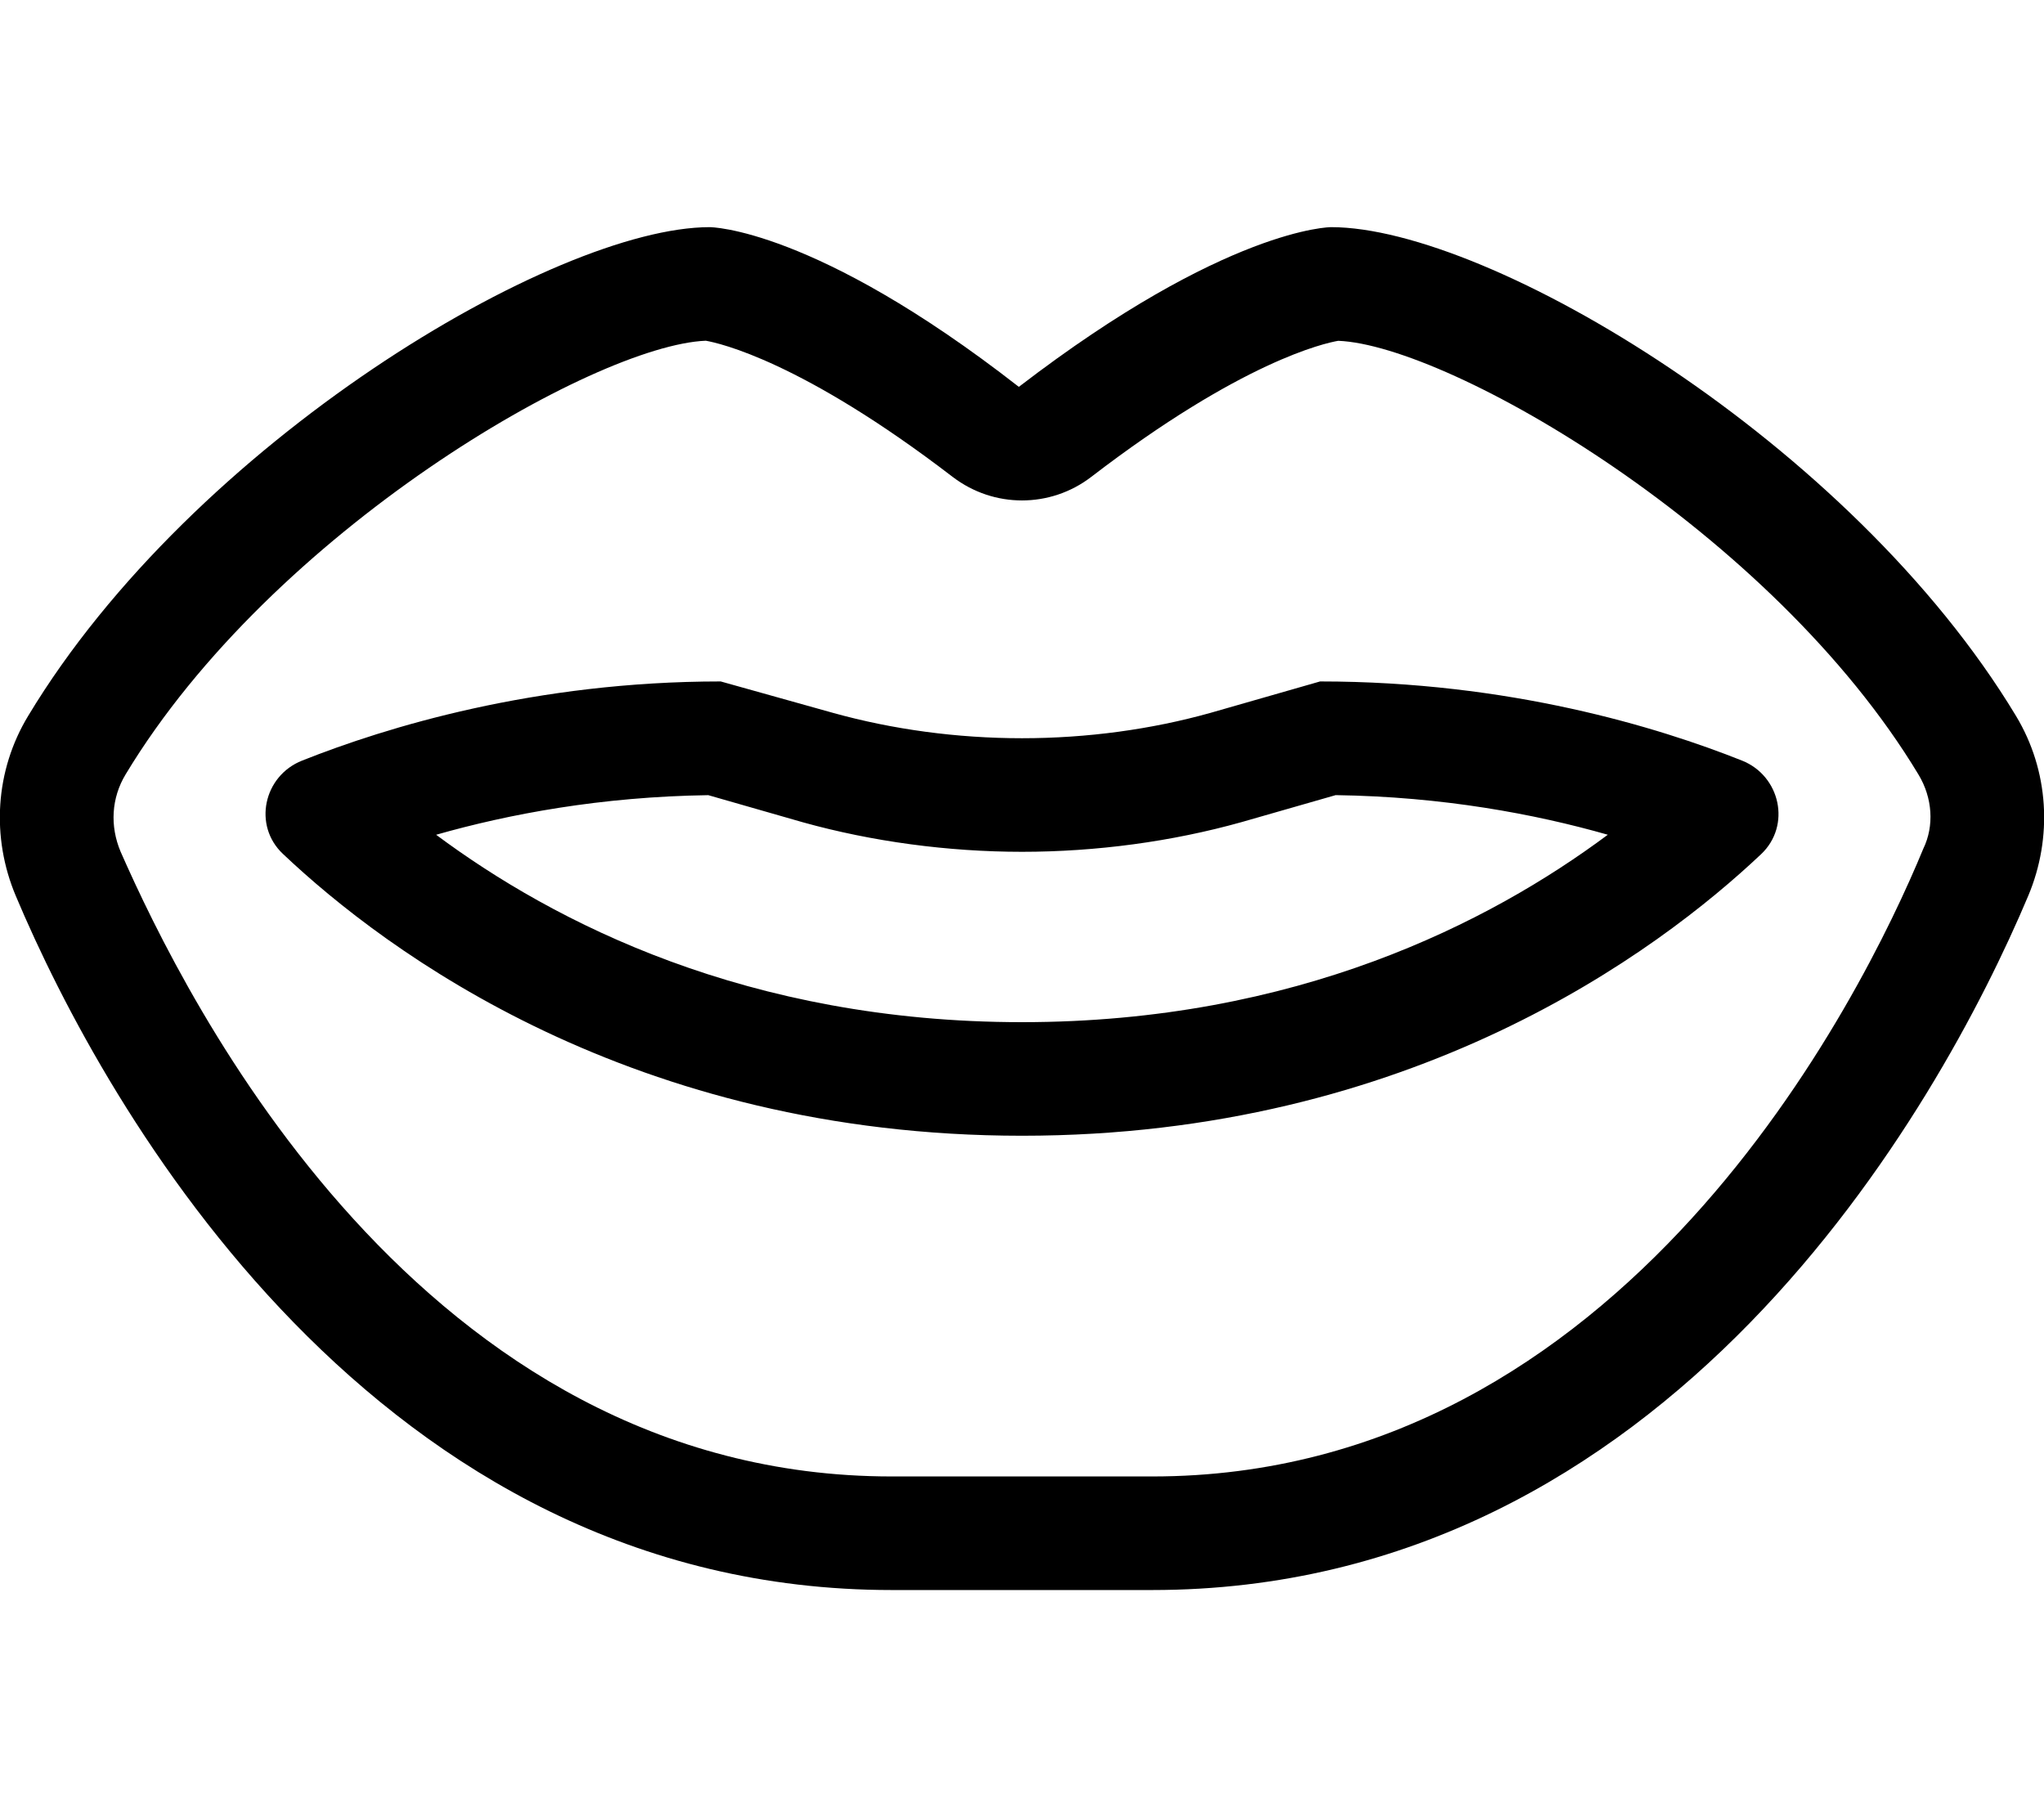 <?xml version="1.0" encoding="utf-8"?>
<svg xmlns="http://www.w3.org/2000/svg" viewBox="0 0 576 512">
  <path d="M568.1 201.7C521.6 124.6 419.6 64 375.1 64c0 0-29.37 0-87.99 45C229.4 64 200 64 200 64C156.4 64 54.4 124.6 7.942 201.7c-9.338 15.41-10.46 34.2-3.489 50.73C29.65 312.3 105.9 448 251.3 448h73.36c145.5 0 221.7-135.8 246.9-195.6C578.5 235.9 577.4 217.1 568.1 201.7zM542 239.1C524.6 281.3 457.6 416 324.7 416H251.3c-132.9 0-199.1-134.7-217.3-176C30.91 232.7 31.41 224.8 35.39 218.2c41.31-68.52 132-120.9 163.5-122.2C202.7 96.67 226 101.8 268.5 134.4C274.3 138.8 281.1 141 288 141c6.871 0 13.74-2.205 19.49-6.617c42.47-32.6 65.83-37.71 69.63-38.36c31.45 1.27 122.2 53.65 163.5 122.2C544.6 224.8 545.1 232.7 542 239.1zM490.9 214.3C467.3 204.9 425.3 192 372 192l-30.96 8.875C324.5 205.5 306.4 208 288 208S251.5 205.5 234.9 200.9L203.1 192C150.7 192 108.8 204.9 85.14 214.3C74.26 218.6 71.22 232.6 79.74 240.6C108.8 268.1 178.3 320 288 320c109.7 0 179.2-51.87 208.3-79.35C504.8 232.6 501.7 218.6 490.9 214.3zM288 288C210.7 288 156.1 259.9 122.9 235.2c20.51-5.842 46.47-10.72 76.69-11.16l26.71 7.658C245.7 237.1 267.1 240 288 240c20.94 0 42.26-2.873 61.87-8.365l26.52-7.604c30.21 .435 56.18 5.318 76.69 11.16C419.9 259.9 365.3 288 288 288z"/>
</svg>